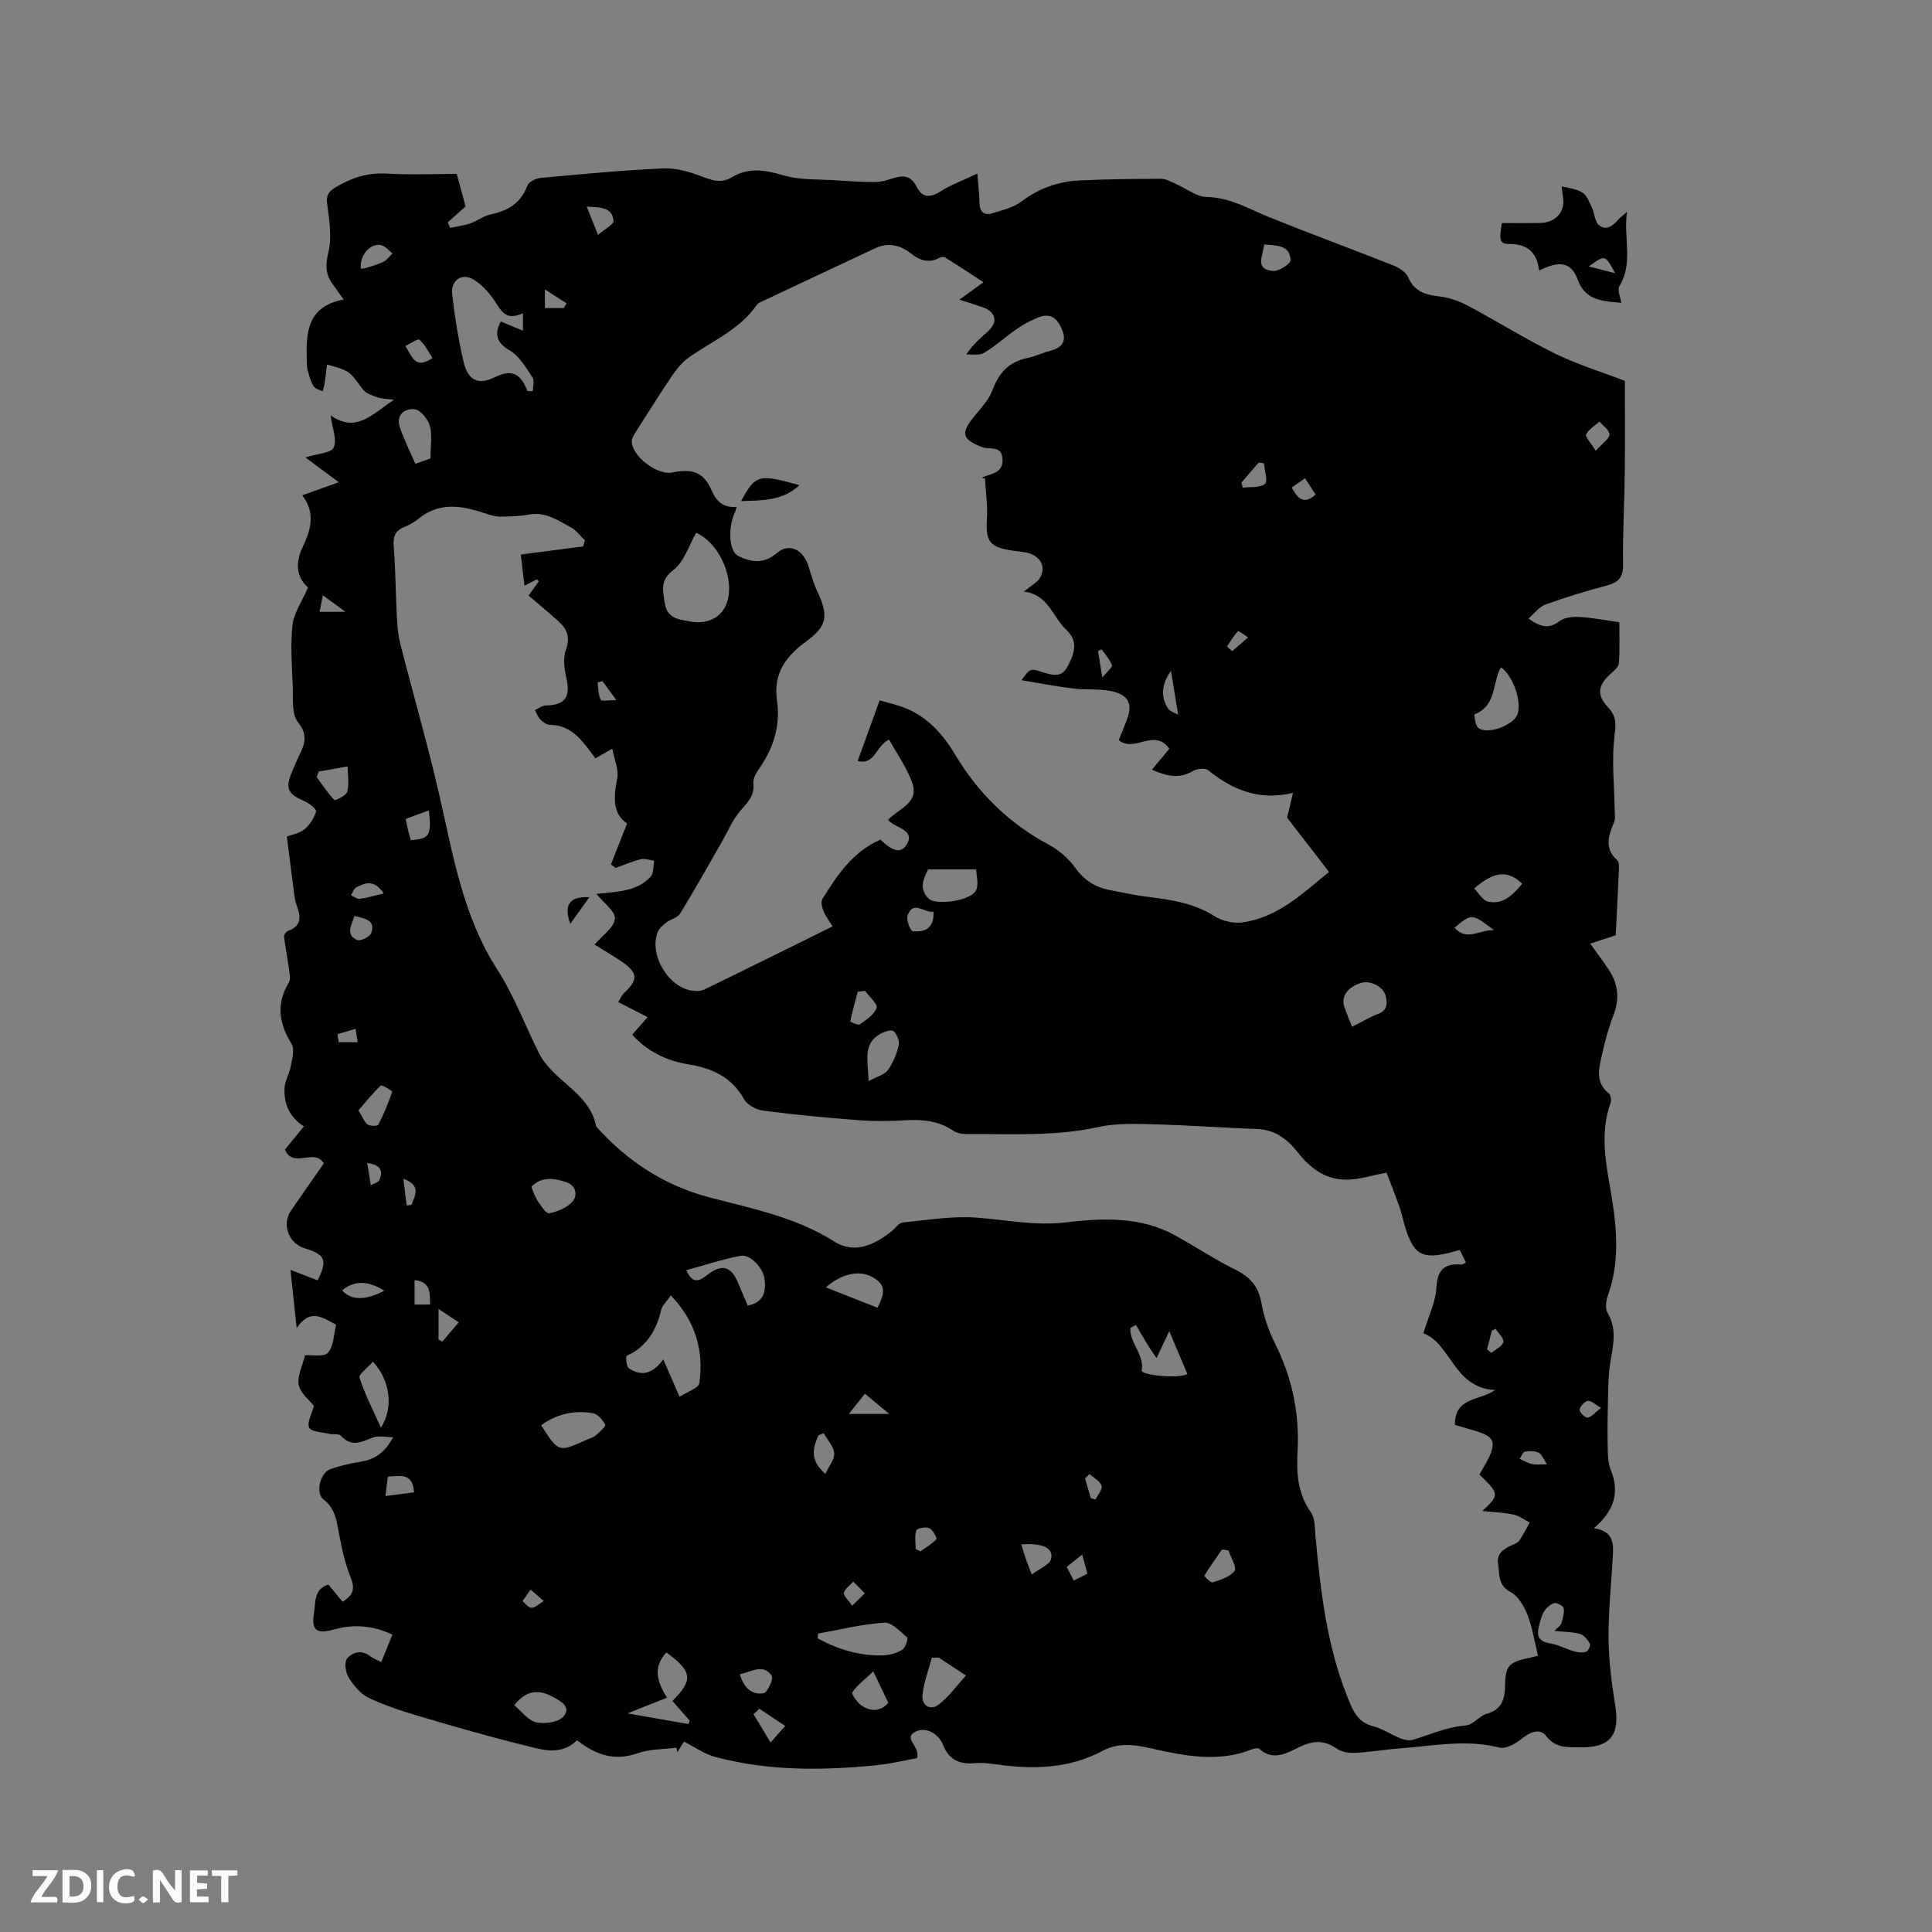 <svg enable-background="new 0 0 400 400" viewBox="0 0 400 400" xmlns="http://www.w3.org/2000/svg"><rect x="0" y="0" width="400" height="400" fill="#808080" stroke="none"/><g fill="#fbfafc"><path d="m37.59 393.81c-.92.31-1.52.05-2-.78-.7-1.2-1.52-2.34-2.47-3.78v4.59c-.55.03-.95.05-1.41.07-.03-.37-.06-.64-.06-.91 0-1.91 0-3.81 0-5.7 1.13-.41 1.77-.03 2.29.91.62 1.11 1.38 2.14 2.31 3.19v-4.2h1.35v6.61z"/><path d="m12.94 393.88v-6.75c1.9.19 3.93-.54 5.37 1.29.8 1.01.78 2.88.03 3.97-1.37 1.97-3.4 1.51-5.4 1.49m1.45-1.22c2.04.12 2.92-.58 2.89-2.21-.03-1.51-.98-2.19-2.89-2z"/><path d="m11.81 393.87h-5.49c.68-2.18 2.47-3.48 3.51-5.45h-3.08v-1.21h5.29c-.71 2.13-2.44 3.48-3.47 5.51.86 0 1.63.04 2.39-.01.79-.05 1.14.21.85 1.16"/><path d="m39.33 393.86v-6.61h3.7v1.07h-2.22v1.52c.68.04 1.34.09 2.07.13v1.07c-.72.05-1.38.09-2.1.14v1.48h2.4v1.19h-3.85z"/><path d="m27.71 388.56c-1.15-.3-2.46-.61-3.1.64-.37.73-.41 1.93-.06 2.67.63 1.35 1.99.93 3.17.68.35.94-.01 1.32-.93 1.46-1.62.25-3.05-.27-3.76-1.48-.73-1.24-.6-3.03.31-4.17.88-1.11 2.71-1.7 4-1.16.32.13.44.74.65 1.12-.1.08-.19.16-.28.24"/><path d="m49.15 387.24v1.07c-.59.02-1.17.05-1.87.08v5.44h-1.48v-5.44h-1.85c-.05-.4-.08-.73-.13-1.15z"/><path d="m20.06 387.21h1.33v6.62h-1.33z"/><path d="m30.68 393.25c-.49.38-.8.79-1.05.76-.32-.05-.6-.45-.9-.7.26-.24.51-.64.8-.67.29-.04.62.3 1.15.61"/></g><path d="m63.77 121.62c-2.46-2.19-2.68-5.13-1.04-8.52 1.67-3.45 2.59-7.04-.16-10.55 2.39-.86 4.58-1.64 7.57-2.71-2.84-2.11-4.78-3.55-6.92-5.14 2.43-.77 5.31-.87 5.86-2.05.75-1.61-.29-4.04-.63-6.66 5.41 3.82 8.72-.41 13.13-3.21-1.62-.23-2.67-.22-3.59-.56-1.05-.38-2.32-.83-2.92-1.66-2.76-3.77-2.68-3.82-7.37-5.08-.16 1.29-.28 2.5-.46 3.7-.09.63-.28 1.24-.42 1.86-.66-.35-1.57-.55-1.91-1.1-.59-.97-.9-2.13-1.2-3.25-.19-.71-.18-1.47-.2-2.21-.17-5.65.11-11.05 7.65-12.47-1.05-1.45-1.7-2.36-2.35-3.27-1.44-2.02-1.46-3.9-.83-6.47.76-3.12.21-6.64-.23-9.93-.24-1.79.11-2.57 1.63-3.5 3.35-2.05 6.77-3.13 10.78-2.9 4.74.28 9.52.07 14.4.07.66 2.41 1.26 4.63 1.84 6.73-1.33 1.19-2.51 2.24-3.7 3.3.17.38.34.76.51 1.14 1.39-.3 2.82-.47 4.15-.93 1.49-.52 2.83-1.6 4.34-1.9 3.58-.72 6.16-2.37 7.51-5.95.29-.78 1.76-1.48 2.74-1.57 8.44-.77 16.89-1.59 25.35-1.96 2.73-.12 5.64.74 8.23 1.75 2.13.83 3.96 1.3 5.97.09 3.45-2.07 6.77-1.57 10.55-.45 3.61 1.08 7.63.83 11.48 1.1 2.41.17 4.83.31 7.24.33 1.08.01 2.21-.15 3.23-.5 2.32-.79 4.36-1.4 5.81 1.53 1.14 2.3 2.87 2.23 5.01.86 2.08-1.34 4.47-2.19 7.53-3.64.22 2.82.43 4.44.45 6.06.02 1.82.91 2.67 2.59 2.17 2.1-.63 4.41-1.18 6.1-2.46 3.63-2.75 7.64-4.14 12.05-4.35 5.61-.27 11.23-.33 16.85-.34 1.04 0 2.11.65 3.13 1.09 2.1.91 4.17 2.63 6.28 2.67 4.92.09 8.85 2.53 13.14 4.25 8.47 3.41 17.05 6.56 25.54 9.93 1.19.47 2.62 1.37 3.07 2.44 1.28 3.03 3.6 3.63 6.49 3.97 2.01.24 4.07.97 5.87 1.92 6.07 3.23 11.92 6.9 18.09 9.93 4.55 2.24 9.46 3.73 14.41 5.63 0 5.82.06 12.38-.02 18.94-.07 6.36-.45 12.72-.35 19.08.04 2.67-.95 3.71-3.36 4.35-4.29 1.14-8.56 2.45-12.73 3.95-1.27.46-2.22 1.79-3.5 2.89 2.65 1.93 4.36 2.11 6.44.53 1.04-.79 2.8-.93 4.2-.85 2.59.14 5.16.66 8.17 1.09 0 2.62.11 5.56-.08 8.48-.05.73-.94 1.5-1.6 2.08-2.78 2.47-3.11 4.45-.59 7.12 1.86 1.97 1.51 3.76 1.23 6.23-.54 4.76-.01 9.63.06 14.46.01 1.04.25 2.21-.13 3.11-1.18 2.77-2.01 5.35.67 7.78.37.33.38 1.19.36 1.8-.19 4.55-.43 9.1-.67 13.75-1.72.57-3.4 1.12-5.27 1.73 1.39 1.94 2.73 3.69 3.93 5.54 1.93 2.96 2.14 6.05.84 9.39-.99 2.55-1.7 5.23-2.3 7.91-.63 2.85-1.57 5.82 1.39 8.17.41.32.55 1.43.34 2.01-2.35 6.53-.81 12.99.24 19.44 1.12 6.86 1.63 13.66-.79 20.4-.39 1.09-.58 2.71-.05 3.6 2.07 3.48 1.07 6.89.53 10.45-.47 3.08-.41 6.24-.49 9.37-.07 3-.08 6.01 0 9.01.03 1.25.17 2.57.63 3.71 1.89 4.66.64 8.48-3.51 12.04 4.26.62 4.07 3.4 3.9 6.18-.33 5.59-.92 11.18-.87 16.76.05 4.63.68 9.28 1.4 13.86.94 6.04-1.02 8.62-7.19 8.55-2.55-.03-5.14.27-7.13-2.34-1.17-1.54-3.06-1-4.76.36-1.35 1.09-3.49 2.39-4.88 2.04-7.03-1.79-13.93-.31-20.87.19-2.96.21-5.89.75-8.85.89-1.29.07-2.88-.09-3.88-.8-2.56-1.81-4.88-1.8-7.66-.48-2.65 1.26-5.48 3.11-8.49.47-.27-.24-1.03-.1-1.48.08-6.98 2.8-13.98 1.36-20.87-.18-3.54-.8-6.82-1.24-10.12.52-6.84 3.65-14.13 3.85-21.59 2.84-1.57-.21-3.19-.46-4.75-.31-3.21.31-5.41-.65-6.69-3.81-1.01-2.5-3.67-3.74-5.71-2.69-2.65 1.36 1.12 3.03.35 5.46-2.46.44-5.39 1.17-8.37 1.47-11.23 1.11-22.45 1.23-33.46-1.73-2.17-.58-4.11-1.99-6.42-3.15-.18.29-.78 1.24-1.37 2.19-.07-.31-.14-.63-.2-.94-2.69.35-5.53.27-8.02 1.15-4.79 1.7-8.71.34-12.54-2.68-3.44 3.33-7.38 1.91-11.06 1-7.18-1.77-14.28-3.82-21.37-5.92-3.63-1.07-7.28-2.24-10.68-3.85-1.7-.8-3.13-2.55-4.17-4.19-.65-1.04-.97-3.18-.35-3.94 1.1-1.34 3.01-1.92 4.81-.5.57.45 1.29.69 2.28 1.2.77-1.91 1.5-3.71 2.3-5.68-4.12-1.93-8.08-2.21-12.23-1.03-3.52.99-4.61.1-3.99-3.54.35-2.08-.11-4.83 2.97-5.79.99 1.2 1.93 2.32 2.95 3.55 1.95-1.22 2.7-2.46 1.7-4.92-1.2-2.96-1.89-6.17-2.48-9.33-.48-2.63-.79-5.07-3.18-6.93-1.74-1.36-.69-5.54 1.44-6.28 1.98-.69 4.06-1.17 6.14-1.5 2.8-.45 4.98-1.66 6.85-5.11-1.75 0-3.14-.36-4.21.07-2.33.93-4.44 2.07-6.61-.36-.42-.47-1.6-.21-2.41-.4-1.47-.35-3.74-.4-4.16-1.28-.51-1.08.56-2.9.97-4.5-.92-1.19-2.82-2.63-3.14-4.36-.34-1.86.79-3.99 1.3-6.12 1.43-.11 3.95.4 4.76-.55 1.2-1.42 1.2-3.86 1.68-5.77-2.93-1.6-5.42-3.39-8.17.68-.47-4.38-.85-7.97-1.28-12.05 2.17.84 3.9 1.51 5.62 2.17 2.09-4.24 1.64-5.28-2.75-6.66-3.26-1.02-4.7-4.94-2.8-7.72 2.27-3.31 4.58-6.6 6.83-9.83-1.97-3.29-6.32 1.21-8.05-2.87 1.23-1.5 2.49-3.03 3.92-4.78-2.99-1.94-4.23-4.77-3.98-8.12.11-1.45 1-2.82 1.26-4.28.27-1.55.87-3.56.19-4.66-2.62-4.25-3.26-8.31-.58-12.74.42-.69.15-1.88.03-2.81-.3-2.22-.75-4.42-1.02-6.65-.05-.38.42-1.08.8-1.22 2.97-1.06 2.65-3.11 1.77-5.41-.22-.59-.33-1.23-.42-1.86-.52-3.97-1.02-7.95-1.58-12.28 1.06-.4 2.62-.64 3.67-1.5 1.1-.91 2-2.34 2.38-3.71.13-.47-1.46-1.71-2.45-2.14-3.41-1.46-3.98-2.66-2.51-6.07.46-1.07.88-2.16 1.4-3.2 1.17-2.38 2.02-4.3-.18-7.04-1.38-1.73-.97-5.01-1.08-7.6-.18-4.2-.5-8.45-.04-12.6.29-2.44 1.95-4.78 3.2-7.71zm254.65 221.18c-.72-2.93-1.12-5.78-2.14-8.38-.71-1.81-1.92-3.94-3.51-4.78-2.75-1.46-2.26-3.76-2.61-5.93-.34-2.14 1.17-2.97 2.73-3.75.57-.28 1.31-.48 1.63-.95.83-1.19 1.48-2.51 2.2-3.78-1.12-.57-2.19-1.4-3.39-1.66-1.95-.42-3.97-.48-6.43-.74 3.58-3.32 3.55-3.51-.6-7.56.62-1.09 1.31-2.16 1.86-3.3 1.63-3.37 1.13-4.53-2.37-5.62-1.57-.49-3.16-.93-4.57-1.34-.07-5.83 5.11-4.92 8.33-7.23-8.51-.31-9.16-9.65-14.86-11.74 1.05-3.49 2.54-6.43 2.7-9.44.2-3.77 1.71-5.07 5.19-4.79.24.02.5-.23.92-.43-.45-.92-.84-1.73-1.26-2.59-.61.17-1 .29-1.4.39-6.44 1.73-8.21.73-10.09-5.71-.36-1.22-.6-2.47-1.03-3.67-.94-2.62-1.96-5.21-2.65-7.02-3.12.6-5.45 1.34-7.8 1.44-4.62.21-7.92-2.22-10.7-5.77-2.05-2.61-4.64-4.56-8.28-4.7-7.2-.27-14.39-.79-21.59-.98-3.79-.1-7.71-.23-11.36.58-9.04 1.99-18.14 1.37-27.24 1.45-.91.01-1.98-.19-2.71-.68-2.97-2.02-6.2-2.38-9.67-2.19-3.28.18-6.59.24-9.86 0-6.64-.5-13.27-1.13-19.87-1.98-1.41-.18-3.25-1.16-3.91-2.33-2.59-4.6-6.58-6.45-11.53-7.25-4.44-.72-8.44-2.59-11.67-6.15 1.1-1.25 2.12-2.4 3.21-3.63-2.1-1.08-4.03-2.06-6.1-3.12.52-.83.75-1.45 1.18-1.85 3.02-2.76 2.94-4.23-.53-6.58-1.84-1.24-3.75-2.37-5.54-3.48 1.56-1.83 4.01-3.47 4.21-5.34.16-1.52-2.39-3.33-3.83-5.14.69-.07 1.3-.14 1.92-.2 3.4-.34 6.87-.67 9.31-3.38.66-.73.51-2.18.74-3.3-.93-.12-1.92-.5-2.77-.3-1.78.43-3.48 1.18-5.21 1.79-.33-.24-.65-.48-.98-.71 1.05-2.68 2.11-5.36 3.34-8.49-3-1.95-2.82-5.41-2.05-9.31.36-1.85-.59-3.96-1-6.18-1.53.88-2.5 1.43-3.51 2.01-2.54-3.36-4.7-6.89-9.42-6.94-.65-.01-1.42-.54-1.92-1.05-.53-.54-.81-1.33-1.19-2.01.76-.33 1.52-.94 2.29-.95 3.94-.05 5.14-1.79 4.23-5.72-.43-1.86-.73-4.09-.1-5.79.96-2.6.24-4.32-1.54-5.92-2.03-1.83-4.13-3.57-6.18-5.33.81-1.13 1.47-2.05 2.12-2.97-.14-.12-.29-.25-.43-.37-.68.35-1.35.7-2.55 1.31-.31-2.71-.59-5.05-.75-6.46 4.89-.64 8.89-1.16 12.9-1.68.13-.42.25-.83.38-1.25-.96-.91-1.79-2.07-2.92-2.69-2.71-1.49-5.34-3.32-8.78-2.64-1.77.35-3.62.37-5.44.41-.88.02-1.81-.1-2.64-.38-5-1.7-9.93-3.02-14.65.8-.89.72-1.95 1.32-3.02 1.75-2.06.83-2.3 2.24-2.13 4.29.38 4.72.38 9.48.63 14.21.1 1.88.24 3.79.7 5.61 2.66 10.45 5.68 20.82 8.09 31.33 2.86 12.47 4.87 25.08 12.03 36.2 3.47 5.39 5.73 11.55 8.64 17.32 2.94 5.82 10.47 8.07 11.82 15.15 6.38 7.13 14.08 12.19 23.36 14.64 8.89 2.35 17.91 4.09 25.91 9.16 4.22 2.68 8.37.7 11.98-2.2.73-.59 1.4-1.65 2.17-1.73 5.13-.5 10.33-1.4 15.42-1.01 6.09.47 12.04 1.73 18.29.99 7.68-.9 15.51-1.28 22.69 2.66 4.18 2.29 8.16 4.97 12.42 7.07 3.1 1.53 4.9 3.51 5.5 7.02.5 2.88 1.53 5.75 2.84 8.38 3.47 7 5.03 14.28 4.63 22.09-.23 4.43-.08 8.84 2.75 12.78.89 1.23.8 3.25.95 4.92 1.06 11.29 2.31 22.52 6.57 33.2 1.14 2.87 2.04 5.33 5.43 6.21 2.85.73 5.97 3.46 8.21 2.78 3.61-1.09 7-2.65 10.91-2.96 1.5-.12 2.8-1.99 4.36-2.42 3.13-.88 3.74-3.09 3.78-5.8.07-4.07.69-4.83 4.71-5.72.8-.15 1.6-.37 2.1-.5zm-114.81-284.37c-2.98-1.94-5.47-3.59-7.99-5.16-.27-.17-.86-.05-1.2.13-2.21 1.18-4.08.46-5.86-.95-2.27-1.78-4.75-2.28-7.42-1.03-7.99 3.74-15.97 7.5-23.95 11.26-.18.09-.36.24-.48.41-3.56 5.19-9.33 7.52-14.21 11.01-1.31.93-2.39 2.29-3.31 3.64-2.54 3.75-4.96 7.59-7.39 11.42-.44.7-1.01 1.51-1 2.26.05 3.07 5.31 7.02 8.36 6.41 4.25-.85 6.48-.09 8.12 3.6 1.09 2.45 2.49 3.73 5.23 3.52-.16.51-.21.82-.34 1.1-1.47 3.1-1.33 8.12.76 9.11 2.52 1.2 5.18 1.7 7.91-.66 2.55-2.2 5.46-.72 6.52 2.65.57 1.81 1.09 3.66 1.89 5.38 2.36 5.06 2.01 7.12-2.49 10.39-4.15 3.02-6.69 6.64-5.9 12.07.74 5.03-.59 9.6-3.45 13.79-.7 1.02-1.56 2.35-1.44 3.43.32 2.78-1.48 4.15-2.94 5.96-1.41 1.74-2.3 3.89-3.43 5.86-2.9 5.04-5.73 10.13-8.76 15.09-.54.88-1.97 1.17-2.89 1.87-.7.54-1.48 1.21-1.78 1.99-1.83 4.65 2.15 11.4 7.11 12.12.8.12 1.77.14 2.46-.19 8.85-4.3 17.66-8.67 26.64-13.11-.72-1.17-1.44-2.09-1.87-3.14-.31-.76-.61-1.92-.26-2.49 3.06-4.96 6.28-9.82 12.04-12.34 1.61 1.54 3.98 3.52 5.45.99 1.8-3.11-2.42-3.31-3.88-5.08 2.12-2.32 6.59-3.47 4.97-7.8-1.17-3.12-3.16-5.94-4.74-8.81-2.87 1.32-2.79 5.27-6.53 4.46 1.54-4.24 3-8.28 4.56-12.59 1.86.54 3.5.9 5.05 1.49 4.79 1.84 8.06 5.52 10.58 9.73 4.79 8.02 11.13 14.25 19.39 18.66 2.07 1.11 4.04 2.82 5.42 4.72 1.88 2.59 4.15 4.11 7.19 4.67 2.5.46 4.98 1.04 7.49 1.36 4.95.62 9.81 1.25 14.21 4.05 1.59 1.01 3.95 1.55 5.82 1.29 7.17-1 12.23-5.81 17.89-10.45-2.98-3.85-5.81-7.51-8.68-11.24.3-1.27.67-2.82 1.22-5.12-7.19 1.7-12.59-.71-17.58-4.7-.63-.5-2.3-.33-3.11.16-2.92 1.74-5.57 1.03-8.52-.27 1.34-1.61 2.52-3.02 3.61-4.32-3.11-4.44-7.32.98-10.46-1.81.52-1.29 1.02-2.57 1.53-3.84 1.46-3.59.57-5.59-3.29-6.33-2.47-.48-5.07-.19-7.58-.49-3.47-.43-6.92-1.09-10.82-1.73 1.84-2.49 1.84-2.49 4.36-1.67 3.64 1.18 4.55.58 5.98-2.84 1-2.39.75-4.22-1.08-5.94-2.81-2.63-3.67-7.31-8.77-7.9.94-.7 1.57-1.21 2.23-1.68 2.18-1.56 2.26-4.45-.11-5.81-1.29-.74-3.01-.78-4.55-1-4.65-.69-5.51-1.93-5.21-6.52.18-2.79-.25-5.61-.4-8.42-.67-.07-.62-.18-.53-.22 1.83-.81 4.38-.86 4.16-3.88-.21-2.82-2.7-1.8-4.16-2.36-4.21-1.6-4.57-2.85-1.71-6.37 1.39-1.71 3.03-3.41 3.77-5.41 1.34-3.61 3.46-5.93 7.29-6.7 1.55-.31 3-1.05 4.54-1.43 2.18-.54 3.57-1.67 2.75-4.01-.78-2.22-2.14-4.1-4.97-2.99-1.54.6-3.05 1.39-4.41 2.33-2.35 1.61-4.47 3.57-6.89 5.04-.96.58-2.46.26-3.72.35 1.45-2.18 3.01-3.45 4.5-4.8 2.12-1.92 1.65-4.04-1.08-4.98-1.45-.5-2.91-.96-4.82-1.58 1.84-1.34 3.18-2.32 4.96-3.61zm-99.93 8.13c1.69.7 3.14 1.3 4.59 1.9 0-1.06 0-2.12 0-3.6-3.05 1.38-4.17.1-5.4-1.86s-2.87-3.94-4.81-5.11c-2.45-1.47-4.77.15-4.44 3.01.54 4.7 1.28 9.41 2.36 14.01.87 3.7 2.94 4.94 6.38 3.22 3.92-1.95 5.53-.46 6.85 2.82.03.07.38.01 1.11.01 0-.93.38-2.15-.07-2.82-1.37-2.02-2.71-4.42-4.71-5.58-3.12-1.79-3.04-3.75-1.86-6zm40.46 43.75c-1.53 2.63-2.48 6-4.71 7.7-2.82 2.15-2.19 4.09-1.82 6.73.46 3.32 2.84 3.49 5.2 3.92 2.83.52 5.57-.2 7.05-2.55 2.96-4.7-.42-13.45-5.72-15.8zm-5.24 157.89c-.89 1.29-1.78 2.07-2.01 3.01-1.02 4.22-2.97 7.61-7.13 9.49-.23.1-.1 2.21.43 2.57 2.72 1.89 5.12 1.01 7.13-1.83 1.13 2.61 2.09 4.81 3.37 7.75 1.6-1.05 3.96-1.78 4.1-2.83.94-6.69-.73-12.74-5.89-18.16zm30.47 70.02c-.02.33-.05.66-.07.99 4.23 2.3 8.76 3.69 13.69 3.51 1.32-.05 2.76-.5 3.86-1.2.64-.41 1.21-2.28.96-2.5-1.44-1.25-3.21-3.17-4.74-3.06-4.61.3-9.14 1.44-13.7 2.26zm-31.4 3.9c-2.99 3.22-1.77 6.28.11 9.37-2.71 1.08-5.22 2.08-8.16 3.25 4.76.83 8.69 1.52 12.62 2.21.09-.24.17-.47.26-.71-1.2-1.36-2.4-2.72-3.58-4.06 4.35-4.38 4.13-6.11-1.25-10.06zm172.84-203.97c-.16.26-.35.51-.46.78-1.3 3.17-.82 7.37-5.06 8.95-.11.04.13 2.3.77 2.82 1.9 1.54 7.51-.61 8.17-2.94.78-2.79-.93-7.65-3.42-9.61zm-156 132.17c3.37-.71 3.78-2.93 3.5-5.4-.27-2.43-2.99-5.3-5.03-4.91-3.75.72-7.41 1.94-11.19 2.97 1.38 3.09 2.78 2.17 4.41.93 2.99-2.29 4.87-1.75 6.3 1.66.65 1.55 1.3 3.09 2.01 4.75zm-42.77 24.76c3.6 5.63 3.6 5.63 9.32 3.05.67-.3 1.44-.51 1.99-.96.78-.65 2.12-1.86 1.96-2.19-.51-.99-1.53-2.2-2.51-2.38-3.87-.69-7.51.13-10.76 2.48zm80.11-115.08c-.75 1.6-2.09 3.83.08 6.03 1.39 1.42 8.31.6 9.73-1.5.81-1.2.15-3.39.15-4.53-3.7 0-6.62 0-9.96 0zm47.3 101.19c-.82-1.23-1.4-2.03-1.91-2.88-.81-1.31-1.58-2.65-2.36-3.98-.38.2-.77.4-1.15.6-.2 3.11 2.91 5.44 2.35 8.81-.16.96 7.49 1.78 9.46.74-1.12-2.63-2.24-5.29-3.76-8.89-.98 2.07-1.55 3.29-2.63 5.6zm-46.52 62.03c-.64 2.41-1.67 5.03-1.94 7.73-.22 2.11 1.58 3.32 3.34 1.98 2.16-1.65 3.8-3.99 5.67-6.03-1.85-1.23-3.71-2.46-5.57-3.67-.16-.09-.42-.01-1.5-.01zm86.99-130.64c2.06-1.03 3.69-2 5.44-2.68 1.85-.71 1.9-2.05 1.57-3.57-.45-2.05-3.21-3.47-5.25-2.79-2.9.98-4.11 2.87-3.27 5.18.42 1.18.9 2.32 1.51 3.86zm41.89 125.09c.78-.81 1.32-1.13 1.45-1.57.3-1.02.65-2.14.48-3.14-.08-.48-1.41-1.21-1.96-1.05-.83.24-1.66 1.03-2.14 1.8-.54.87-.74 1.96-1.02 2.98-.54 2 0 3.17 2.29 3.55 1.73.28 3.34 1.19 5.05 1.67.78.22 1.74.31 2.46.05.43-.15.94-1.34.74-1.68-.47-.81-1.23-1.76-2.07-2-1.48-.44-3.1-.39-5.28-.61zm-232.68-242.76c0-2.63.4-4.82-.14-6.74-.39-1.39-1.94-3.31-3.14-3.44-2.07-.22-3.95 1.18-3.04 3.81.87 2.53 2.09 4.95 3.18 7.49 1.52-.54 2.49-.89 3.14-1.12zm17.34 258.14c1.59 1.31 2.9 3.19 4.54 3.54 1.79.38 4.62-.01 5.66-1.22 1.66-1.95-.48-3.12-2.28-4.09-3.07-1.66-5.57-1.21-7.92 1.77zm75.21-82.3c1.51-2.9 1.52-4.37.02-5.62-2.8-2.33-6.85-1.94-10.72 1.41 3.66 1.44 7.04 2.77 10.7 4.21zm-104.47 11.17c-1.09 1.25-3 2.64-2.78 3.34 1.1 3.4 2.78 6.62 4.43 10.32 2.67-4.07 1.94-9.8-1.65-13.66zm32.79-36.21c.4.93.68 1.97 1.25 2.82.7 1.03 1.81 2.79 2.45 2.67 1.72-.33 3.69-1.14 4.81-2.41 1.22-1.39.66-3.41-1.31-4.05-2.39-.78-4.95-1.28-7.2.97zm69.84-21.89c1.79-.97 3.31-1.32 3.99-2.27 1.07-1.49 1.82-3.33 2.24-5.13.21-.89-.36-2.3-1.06-2.93-.42-.38-1.9.09-2.7.53-3.7 2.03-2.63 5.46-2.47 9.8zm125.37-39.87c.96.95 1.77 2.48 2.87 2.72 3.22.7 5.2-1.5 7.09-3.7-3.5-3.39-6.52-1.93-9.96.98zm-239.21-24.21c-.15.37-.29.75-.44 1.12 1.18 1.62 2.28 3.33 3.66 4.77.17.18 2.47-.91 2.67-1.7.42-1.64.1-3.48.09-5.24-2 .35-3.99.7-5.98 1.05zm8.2 70.16c.94 1.49 1.26 2.47 1.94 2.92.54.36 2.03.34 2.2.02 1.13-2.19 2.07-4.48 2.86-6.82.05-.15-2.15-1.47-2.37-1.26-1.68 1.58-3.11 3.4-4.63 5.14zm106.61 116.15c-1.78 1.67-3.31 2.82-4.35 4.32-.24.34 1.05 2.18 1.98 2.79 1.8 1.18 3.77 1.29 5.48-.6-.92-1.92-1.82-3.82-3.11-6.51zm-1.72-140.92c-.5.07-1 .14-1.51.21-.54 2.04-1.11 4.07-1.54 6.13-.02.09 1.61.87 1.97.62 1.34-.96 3.04-2.03 3.47-3.42.27-.84-1.52-2.33-2.39-3.54zm75.26 115.88c-.45-.07-.9-.14-1.34-.21-1.24 1.78-2.52 3.55-3.65 5.41-.07.11 1.31 1.54 1.7 1.41 1.64-.56 3.63-1.13 4.53-2.39.53-.73-.76-2.77-1.24-4.22zm7.39-270.41c-.3 2.41-2.01 5.17 1.83 5.5 1.19.1 3.63-1.46 3.61-2.22-.08-3.16-2.82-3.02-5.44-3.28zm-50.28 269.15c.31 1.02.59 2.01.92 2.98.26.78.59 1.55 1.24 3.25 1.6-1.22 3.69-1.99 3.99-3.22.57-2.27-1.76-3.32-6.15-3.01zm-40.93-23.04c-.36.15-.71.31-1.07.46-1.16 2.58-1.88 5.11 1.42 7.98.75-1.63 1.94-3.01 1.83-4.28-.12-1.44-1.4-2.78-2.18-4.16zm-17.35 49.91c.78 2.67 2.35 4.37 4.92 3.94.8-.14 2.1-3 1.69-3.6-1.8-2.62-4.2-.8-6.61-.34zm-69.19-177.06c.21.96.34 1.66.51 2.36.17.69.37 1.37.55 2.02 3.9-.26 4.35-1 3.73-6.16-1.58.58-3.12 1.16-4.79 1.78zm-9.25-113.91c.52-.08.84-.09 1.13-.19 1.19-.4 2.44-.72 3.55-1.29.72-.37 1.24-1.13 1.85-1.71-.79-.59-1.51-1.52-2.39-1.71-2.25-.47-4.56 2.25-4.14 4.9zm118.54 133.09c-1.96.38-4.18-2.51-5.38.82-.32.89.6 3.2 1.1 3.24 2.34.23 4.43-.47 4.28-4.06zm-36.05 165.04c-.41.38-.82.75-1.23 1.12 1.06 1.76 2.13 3.53 3.54 5.87 1.39-1.57 2.21-2.5 3.03-3.43-1.78-1.18-3.56-2.37-5.34-3.56zm173.15-260.45c1.49-1.66 2.86-2.52 2.85-3.37-.01-.9-1.32-1.79-2.06-2.68-.97.86-2.22 1.58-2.78 2.65-.25.47.93 1.67 1.99 3.4zm-259.54 173.82c1.78 2.1 4.91 2.13 8.72.07-3.39-2.12-6.19-2.14-8.72-.07zm19.95 3.85v6.3l.78.48c1.13-1.34 2.26-2.68 3.4-4.01-1.24-.82-2.46-1.63-4.18-2.77zm30.68-228.24c.82 2.05 1.42 3.56 2.35 5.87 1.37-1.2 3.3-2.18 3.21-2.94-.31-2.88-2.8-2.73-5.56-2.93zm57.6 245.79c-1.08 1.37-1.96 2.47-3.33 4.19h8.38c-1.84-1.53-3.3-2.74-5.05-4.19zm-93.34 20.42c-.31-4.26-2.97-3.32-5.44-3.26-.17 1.36-.31 2.54-.49 4.03 2.12-.27 3.86-.5 5.93-.77zm103.85 11.71c.33.17.65.35.98.52 1.14-.82 2.39-1.53 3.32-2.54.18-.19-.77-1.96-1.51-2.29-.72-.32-2.5.04-2.66.5-.39 1.16-.13 2.53-.13 3.81zm111.56-128.6c2.62 2.92 5.19.33 8.19.51-4.62-3.51-4.62-3.51-8.19-.51zm-39.46-96.17c-.36-.05-.72-.1-1.08-.15-1.2 1.39-2.4 2.79-3.59 4.18.1.34.2.69.3 1.03 1.58-.21 3.57.07 4.59-.79.65-.56-.1-2.79-.22-4.27zm-188.31 93.73c-.54 1.88-1.93 3.83.56 4.98.66.3 2.67-.68 2.94-1.46.91-2.64-1.28-3-3.5-3.52zm169.07-50.76c-1.91 2.68-2.23 5.27-.63 7.78.4.63 1.38.88 2.11 1.31-.55-3.37-1.02-6.23-1.48-9.09zm-152.9-64.76c-.87-1.3-1.56-2.79-2.69-3.78-.33-.29-1.88.8-2.92 1.28 1.42 2.27 2.06 4.95 5.61 2.5zm-10.1 110.87c-1.9-2.93-3.82-2.27-5.68-1.26-.51.28-.74 1.07-1.09 1.63.6.26 1.24.79 1.8.73 1.43-.17 2.84-.6 4.97-1.1zm96.99 147.45c1.13-1.1 1.88-1.83 2.63-2.56-.8-.8-1.59-1.61-2.39-2.41-.69.75-1.76 1.43-1.94 2.29-.13.63.91 1.51 1.7 2.68zm-90.6-67.41v5.06h3.23c-.11-2.34.22-4.72-3.23-5.06zm234.46 38.14c-.72-1.06-1.05-2.06-1.71-2.39-.81-.4-1.94-.4-2.86-.23-.44.08-.72.97-1.08 1.49.85.37 1.68.88 2.57 1.08.79.19 1.65.05 3.08.05zm-96.23 18.68c-1.27 1.01-2.21 1.76-3.2 2.56.5.99.92 1.81 1.45 2.84 1.03-.52 1.91-.97 2.81-1.44-.36-1.34-.65-2.42-1.06-3.96zm-107.34-258.07c.2-.32.39-.65.59-.97-1.36-.88-2.73-1.76-4.5-2.9v3.87zm150.72 37.16c1.29 2.4 2.62 3.58 4.93 1.45-.68-1.06-1.39-2.16-2.17-3.37-1.01.7-1.84 1.28-2.76 1.92zm-197.58 113.18c.09.55.17 1.11.26 1.66h3.93c-.14-.92-.28-1.85-.43-2.77-1.25.37-2.51.74-3.76 1.11zm155.69 91.05c-.3.31-.6.62-.91.92.4 1.36.8 2.72 1.2 4.09.32.1.65.2.97.29.47-.97 1.5-2.13 1.26-2.87-.32-.98-1.64-1.64-2.52-2.43zm-149.52-64.38c.27 1.69.51 3.14.74 4.6.61-.35 1.55-.56 1.77-1.07.72-1.66.59-3.13-2.51-3.53zm255.45 50.69c-1.26-.71-2.1-1.57-2.75-1.45-.7.14-1.59 1.14-1.68 1.86-.06.5 1.18 1.7 1.67 1.61.83-.15 1.53-1.06 2.76-2.02zm-23.6-12.12c.29.25.59.5.88.74.88-.73 2.26-1.34 2.48-2.23.18-.75-1-1.83-1.58-2.76-.27.14-.53.28-.8.42-.33 1.28-.66 2.55-.98 3.83zm-224.36-35.31c.22 1.85.44 3.69.67 5.54.33-.05.67-.09 1-.14.72-1.97 2.12-4.02-1.67-5.4zm170.52-110.19c.36.32.71.64 1.07.96 1.1-.95 2.19-1.9 3.29-2.85-.72-.46-1.98-1.42-2.08-1.31-.87.95-1.54 2.1-2.28 3.2zm-187.2-10.62c-.27 1.39-.47 2.4-.67 3.43h5.34c-1.85-1.36-3.07-2.25-4.67-3.43zm161.39 17.02c1.01-1.25 2.13-2.12 1.98-2.53-.44-1.2-1.38-2.22-2.13-3.3-.25.13-.5.27-.75.4.25 1.5.5 3.01.9 5.43zm-118.38 188.84c-.64.92-1.15 1.66-1.65 2.38 1.79 1.85 1.79 1.85 4.36-.02-.87-.77-1.72-1.5-2.71-2.36zm14.88-188.09c-.34.1-.68.2-1.02.3.19 1.21.14 2.54.67 3.57.2.38 1.75.06 3.23.06-1.3-1.77-2.09-2.85-2.88-3.93z" fill="#010000"/><path d="m335.66 62.7c-3.51-.35-7.4-.35-8.95-4.68-1.57-4.39-4.57-3.69-8.05-2.02-.5-4.02-2.66-5.51-6.29-5.49-1.85.01-2.04-.86-1.43-4.33 2.54 0 5.16.05 7.79-.01 2.32-.05 4.22-1.06 4.84-3.36.33-1.22-.13-2.65-.24-4.21.91.24 2.75.39 4.21 1.21.96.54 1.49 1.99 2.03 3.12.58 1.21.58 2.94 1.47 3.68 1.48 1.24 2.92.15 4.03-1.17.32-.38.75-.67 1.77-1.55-.73 5.56 1.35 10.57-1.56 15.35-.48.75.21 2.22.38 3.46zm-1.27-6.13c-2.06-3.88-2.06-3.88-5.44-1.41 2.07.53 3.41.88 5.44 1.41z" fill="#010000"/><path d="m122.03 185.74c-1.48 2.07-2.67 3.73-3.96 5.54-1.38-3.96-.25-5.69 3.96-5.54z" fill="#010000"/><path d="m153.44 103.75c2.95-5.49 3.65-5.67 12.06-3.3-3.39 3.23-7.6 3.15-12.06 3.3z" fill="#010000"/></svg>